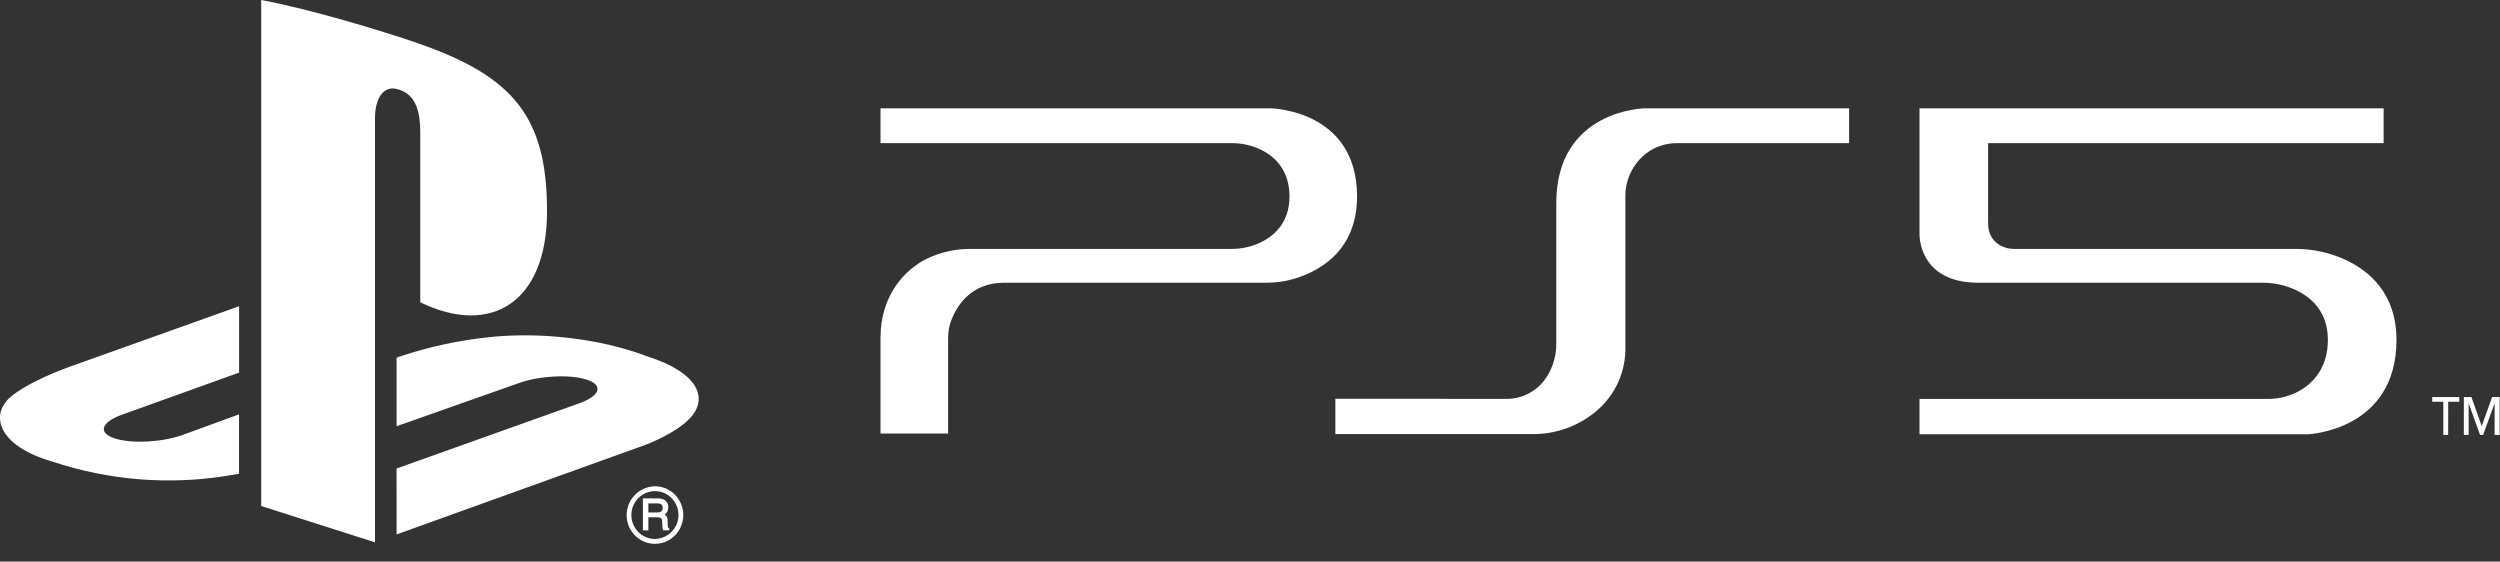 <svg width="138" height="31" viewBox="0 0 138 31" fill="none" xmlns="http://www.w3.org/2000/svg">
<rect x="0" y="0" width="138" height="31" fill="#333333" stroke="none"/>
<path fill-rule="evenodd" clip-rule="evenodd" d="M2.893 25.48C-0.141 24.613 -0.656 22.822 0.731 21.79C2.013 20.834 4.194 20.12 4.194 20.12L13.198 16.903V20.568L6.718 22.897C5.572 23.315 5.397 23.894 6.328 24.199C7.26 24.504 8.943 24.418 10.088 24.006L13.195 22.872V26.151C12.999 26.187 12.777 26.222 12.576 26.256C9.333 26.785 6.01 26.518 2.893 25.48ZM21.89 25.862L31.995 22.255C33.142 21.838 33.318 21.261 32.386 20.956C31.455 20.651 29.771 20.738 28.627 21.151L21.893 23.527V19.741L22.283 19.609C23.804 19.116 25.373 18.784 26.963 18.616C29.699 18.314 33.049 18.658 35.678 19.654C38.642 20.593 38.976 21.976 38.223 22.928C37.47 23.88 35.623 24.558 35.623 24.558L21.893 29.5L21.89 25.862ZM23.073 2.391C28.393 4.227 30.196 6.513 30.196 11.665C30.196 16.685 27.113 18.588 23.198 16.687V7.327C23.198 6.229 22.997 5.219 21.973 4.932C21.187 4.678 20.7 5.412 20.7 6.509V29.936L14.418 27.931V0C17.09 0.498 20.981 1.671 23.073 2.385V2.391ZM36.578 28.031C36.583 28.068 36.579 28.105 36.566 28.14C36.552 28.174 36.531 28.205 36.503 28.23C36.434 28.273 36.354 28.293 36.273 28.288H35.79V27.789H36.303C36.36 27.786 36.417 27.797 36.47 27.819C36.507 27.84 36.537 27.871 36.556 27.909C36.576 27.946 36.584 27.989 36.578 28.031ZM36.925 29.17C36.911 29.162 36.9 29.15 36.891 29.137C36.882 29.123 36.876 29.108 36.874 29.092C36.864 29.046 36.859 29 36.86 28.953L36.85 28.726C36.854 28.643 36.833 28.561 36.789 28.49C36.759 28.456 36.724 28.426 36.684 28.404C36.736 28.37 36.782 28.326 36.817 28.275C36.864 28.193 36.888 28.099 36.885 28.005C36.892 27.914 36.871 27.824 36.825 27.747C36.778 27.669 36.709 27.607 36.627 27.57C36.523 27.527 36.41 27.506 36.297 27.51H35.488V29.279H35.79V28.553H36.267C36.33 28.549 36.393 28.559 36.452 28.581C36.484 28.6 36.511 28.627 36.529 28.66C36.546 28.694 36.554 28.731 36.551 28.769L36.565 29.047C36.565 29.094 36.569 29.14 36.577 29.187C36.581 29.21 36.589 29.232 36.599 29.253L36.611 29.274H36.947V29.171L36.925 29.17ZM34.852 28.432C34.851 28.082 34.988 27.747 35.233 27.498C35.353 27.375 35.496 27.277 35.654 27.21C35.812 27.144 35.982 27.11 36.154 27.11C36.325 27.11 36.495 27.144 36.653 27.21C36.811 27.277 36.954 27.375 37.074 27.498C37.256 27.682 37.379 27.916 37.429 28.171C37.479 28.425 37.454 28.688 37.356 28.928C37.258 29.167 37.092 29.373 36.878 29.52C36.665 29.666 36.413 29.747 36.154 29.752C35.982 29.752 35.813 29.718 35.654 29.651C35.496 29.585 35.353 29.488 35.233 29.365C34.988 29.116 34.851 28.781 34.852 28.432ZM36.154 30.019C36.36 30.02 36.564 29.978 36.754 29.898C36.944 29.818 37.116 29.701 37.259 29.553C37.553 29.253 37.717 28.85 37.717 28.43C37.717 28.011 37.553 27.608 37.259 27.308C37.115 27.161 36.944 27.044 36.754 26.964C36.564 26.884 36.36 26.843 36.154 26.843C35.843 26.849 35.54 26.946 35.283 27.122C35.026 27.298 34.827 27.546 34.709 27.834C34.591 28.122 34.561 28.439 34.621 28.744C34.681 29.05 34.83 29.331 35.048 29.553C35.192 29.701 35.364 29.818 35.554 29.898C35.744 29.978 35.948 30.02 36.154 30.019Z" fill="white"/>
<path d="M135.138 24.006H134.871V22.175H134.258V21.919H135.753V22.175H135.141L135.138 24.006ZM136.991 23.521L137.564 21.919H137.981V24.007H137.703V22.261L137.069 24.006H136.899L136.269 22.261V24.006H136.004V21.917H136.422L136.991 23.521ZM131.576 5.979H105.957V12.924C105.957 12.924 105.879 15.606 109.196 15.606H124.856C125.47 15.601 126.078 15.724 126.642 15.969C127.516 16.359 128.499 17.152 128.499 18.754C128.499 20.191 127.803 21.006 127.114 21.463C126.543 21.832 125.877 22.025 125.198 22.02H105.957V23.97H127.412C127.412 23.97 132.285 23.772 132.285 18.763C132.285 16.217 130.798 14.955 129.46 14.337C128.595 13.94 127.655 13.736 126.703 13.74H111.183C110.924 13.743 110.668 13.682 110.439 13.563C110.108 13.383 109.743 13.027 109.743 12.325V7.902H131.576V5.979ZM73.712 22.013V23.962H84.586C85.885 23.976 87.147 23.52 88.136 22.677C88.647 22.244 89.054 21.702 89.328 21.091C89.602 20.48 89.737 19.816 89.721 19.146V10.86C89.715 10.407 89.812 9.959 90.005 9.549C90.198 9.139 90.482 8.778 90.835 8.493C91.335 8.102 91.955 7.893 92.59 7.902H102.071V5.979H90.78C90.78 5.979 85.907 6.057 85.907 11.211V18.949C85.916 19.582 85.745 20.206 85.414 20.746C85.175 21.146 84.833 21.475 84.425 21.698C84.016 21.922 83.555 22.032 83.089 22.017L73.712 22.013ZM48.605 5.979V7.902H67.986C68.525 7.897 69.059 8.012 69.548 8.237C70.317 8.598 71.18 9.34 71.18 10.845C71.18 12.307 70.317 13.038 69.548 13.4C69.051 13.629 68.509 13.745 67.961 13.74H53.586C52.736 13.732 51.895 13.923 51.13 14.297C49.934 14.897 48.605 16.31 48.605 18.641V23.932H52.335V18.665C52.332 18.322 52.394 17.982 52.517 17.662C52.825 16.873 53.603 15.606 55.423 15.606H69.917C70.405 15.608 70.89 15.543 71.36 15.412C72.691 15.033 74.91 13.939 74.91 10.845C74.91 6.037 70.125 5.979 70.125 5.979H48.605Z" fill="white"/>
</svg>
